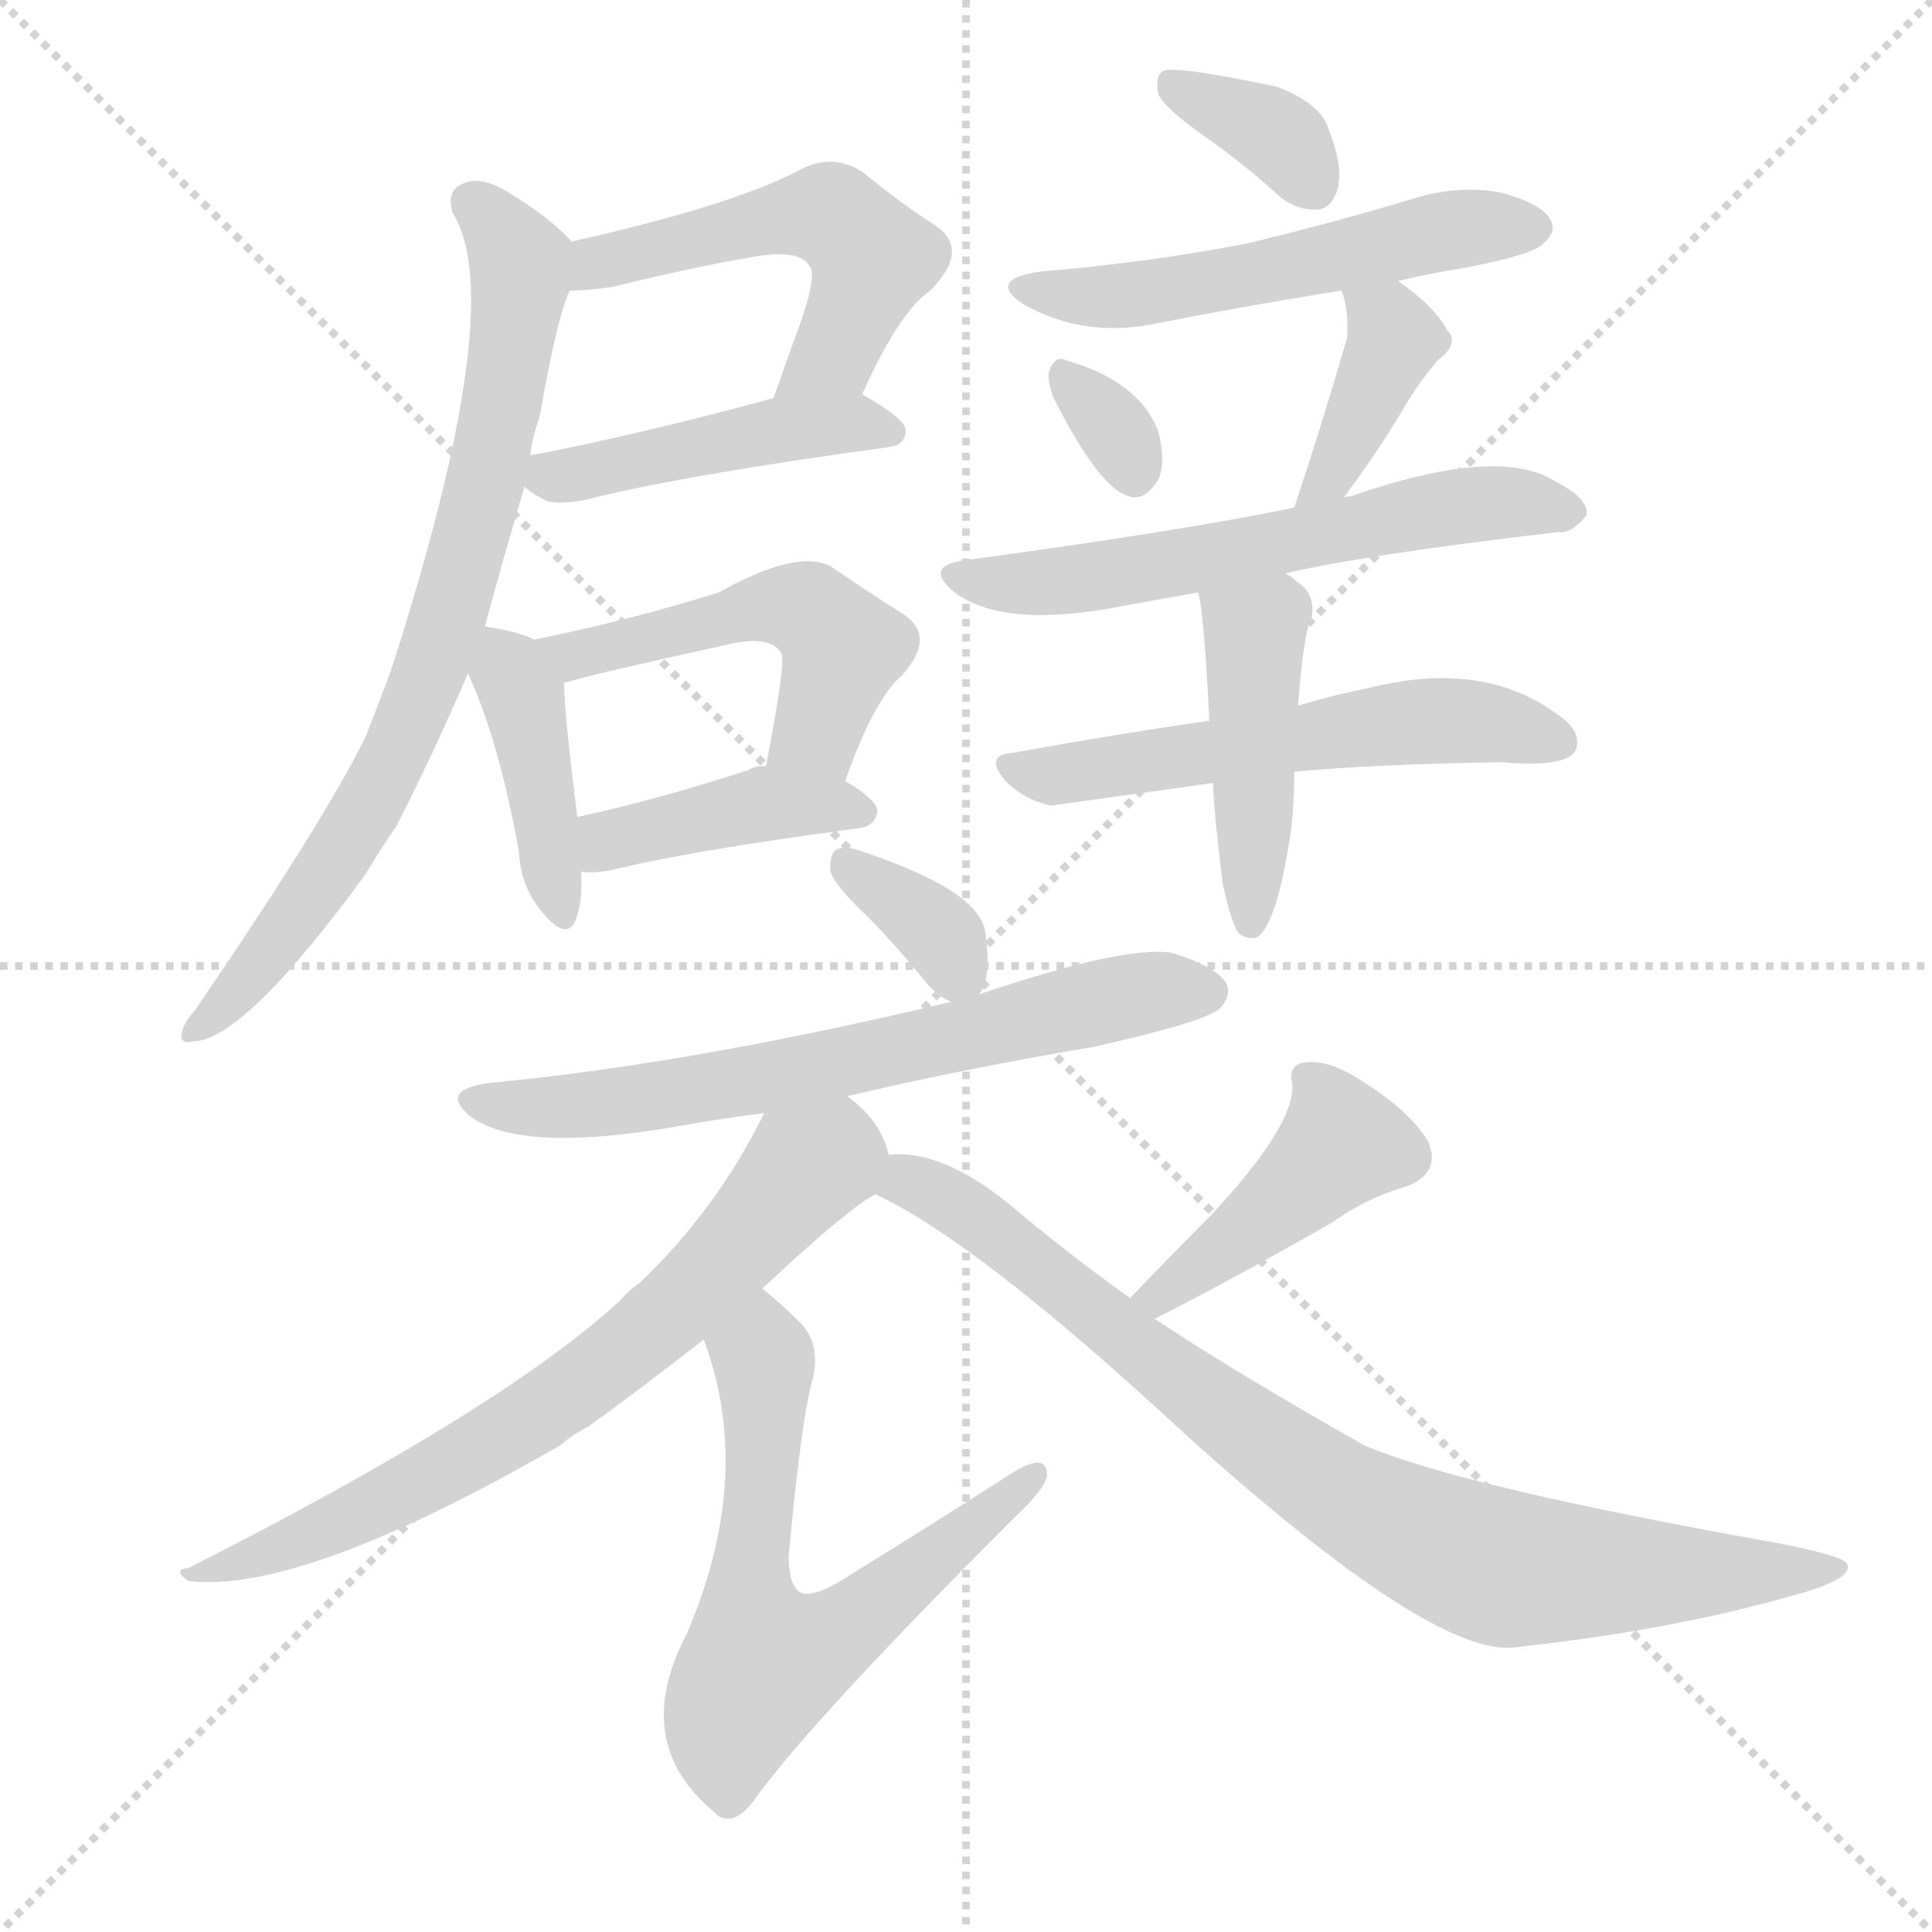 <svg version="1.1" viewBox="0 0 1024 1024" xmlns="http://www.w3.org/2000/svg">
  <g stroke="lightgray" stroke-dasharray="1,1" stroke-width="1" transform="scale(4, 4)">
    <line x1="0" y1="0" x2="256" y2="256"></line>
    <line x1="256" y1="0" x2="0" y2="256"></line>
    <line x1="128" y1="0" x2="128" y2="256"></line>
    <line x1="0" y1="128" x2="256" y2="128"></line>
  </g>
  <g transform="scale(1, -1) translate(0, -900)">
    <style type="text/css">@keyframes keyframes0 {from {stroke: black;stroke-dashoffset: 511;stroke-width: 128;}
	3% {animation-timing-function: step-end;stroke: black;stroke-dashoffset: 0;stroke-width: 128;}
	5% {stroke: black;stroke-width: 1024;}
	100% {stroke: black;stroke-width: 1024;}}
#make-me-a-hanzi-animation-0 {animation: keyframes0 13s both;animation-delay: 0s;animation-timing-function: linear;animation-iteration-count: infinite;}
@keyframes keyframes1 {from {stroke: black;stroke-dashoffset: 446;stroke-width: 128;}
	2% {animation-timing-function: step-end;stroke: black;stroke-dashoffset: 0;stroke-width: 128;}
	4% {stroke: black;stroke-width: 1024;}
	95% {stroke: black;stroke-width: 1024;}
	96% {stroke: lightgray;stroke-width: 1024;}
	to {stroke: lightgray;stroke-width: 1024;}}
#make-me-a-hanzi-animation-1 {animation: keyframes1 13s both;animation-delay: .65s;animation-timing-function: linear;animation-iteration-count: infinite;}
@keyframes keyframes2 {from {stroke: black;stroke-dashoffset: 747;stroke-width: 128;}
	4% {animation-timing-function: step-end;stroke: black;stroke-dashoffset: 0;stroke-width: 128;}
	6% {stroke: black;stroke-width: 1024;}
	91% {stroke: black;stroke-width: 1024;}
	92% {stroke: lightgray;stroke-width: 1024;}
	to {stroke: lightgray;stroke-width: 1024;}}
#make-me-a-hanzi-animation-2 {animation: keyframes2 13s both;animation-delay: 1.17s;animation-timing-function: linear;animation-iteration-count: infinite;}
@keyframes keyframes3 {from {stroke: black;stroke-dashoffset: 402;stroke-width: 128;}
	2% {animation-timing-function: step-end;stroke: black;stroke-dashoffset: 0;stroke-width: 128;}
	4% {stroke: black;stroke-width: 1024;}
	85% {stroke: black;stroke-width: 1024;}
	86% {stroke: lightgray;stroke-width: 1024;}
	to {stroke: lightgray;stroke-width: 1024;}}
#make-me-a-hanzi-animation-3 {animation: keyframes3 13s both;animation-delay: 1.95s;animation-timing-function: linear;animation-iteration-count: infinite;}
@keyframes keyframes4 {from {stroke: black;stroke-dashoffset: 490;stroke-width: 128;}
	3% {animation-timing-function: step-end;stroke: black;stroke-dashoffset: 0;stroke-width: 128;}
	5% {stroke: black;stroke-width: 1024;}
	81% {stroke: black;stroke-width: 1024;}
	82% {stroke: lightgray;stroke-width: 1024;}
	to {stroke: lightgray;stroke-width: 1024;}}
#make-me-a-hanzi-animation-4 {animation: keyframes4 13s both;animation-delay: 2.47s;animation-timing-function: linear;animation-iteration-count: infinite;}
@keyframes keyframes5 {from {stroke: black;stroke-dashoffset: 405;stroke-width: 128;}
	2% {animation-timing-function: step-end;stroke: black;stroke-dashoffset: 0;stroke-width: 128;}
	4% {stroke: black;stroke-width: 1024;}
	76% {stroke: black;stroke-width: 1024;}
	77% {stroke: lightgray;stroke-width: 1024;}
	to {stroke: lightgray;stroke-width: 1024;}}
#make-me-a-hanzi-animation-5 {animation: keyframes5 13s both;animation-delay: 3.12s;animation-timing-function: linear;animation-iteration-count: infinite;}
@keyframes keyframes6 {from {stroke: black;stroke-dashoffset: 350;stroke-width: 128;}
	2% {animation-timing-function: step-end;stroke: black;stroke-dashoffset: 0;stroke-width: 128;}
	4% {stroke: black;stroke-width: 1024;}
	72% {stroke: black;stroke-width: 1024;}
	73% {stroke: lightgray;stroke-width: 1024;}
	to {stroke: lightgray;stroke-width: 1024;}}
#make-me-a-hanzi-animation-6 {animation: keyframes6 13s both;animation-delay: 3.64s;animation-timing-function: linear;animation-iteration-count: infinite;}
@keyframes keyframes7 {from {stroke: black;stroke-dashoffset: 527;stroke-width: 128;}
	3% {animation-timing-function: step-end;stroke: black;stroke-dashoffset: 0;stroke-width: 128;}
	5% {stroke: black;stroke-width: 1024;}
	68% {stroke: black;stroke-width: 1024;}
	69% {stroke: lightgray;stroke-width: 1024;}
	to {stroke: lightgray;stroke-width: 1024;}}
#make-me-a-hanzi-animation-7 {animation: keyframes7 13s both;animation-delay: 4.16s;animation-timing-function: linear;animation-iteration-count: infinite;}
@keyframes keyframes8 {from {stroke: black;stroke-dashoffset: 316;stroke-width: 128;}
	2% {animation-timing-function: step-end;stroke: black;stroke-dashoffset: 0;stroke-width: 128;}
	4% {stroke: black;stroke-width: 1024;}
	63% {stroke: black;stroke-width: 1024;}
	64% {stroke: lightgray;stroke-width: 1024;}
	to {stroke: lightgray;stroke-width: 1024;}}
#make-me-a-hanzi-animation-8 {animation: keyframes8 13s both;animation-delay: 4.81s;animation-timing-function: linear;animation-iteration-count: infinite;}
@keyframes keyframes9 {from {stroke: black;stroke-dashoffset: 383;stroke-width: 128;}
	2% {animation-timing-function: step-end;stroke: black;stroke-dashoffset: 0;stroke-width: 128;}
	4% {stroke: black;stroke-width: 1024;}
	59% {stroke: black;stroke-width: 1024;}
	60% {stroke: lightgray;stroke-width: 1024;}
	to {stroke: lightgray;stroke-width: 1024;}}
#make-me-a-hanzi-animation-9 {animation: keyframes9 13s both;animation-delay: 5.33s;animation-timing-function: linear;animation-iteration-count: infinite;}
@keyframes keyframes10 {from {stroke: black;stroke-dashoffset: 585;stroke-width: 128;}
	3% {animation-timing-function: step-end;stroke: black;stroke-dashoffset: 0;stroke-width: 128;}
	5% {stroke: black;stroke-width: 1024;}
	55% {stroke: black;stroke-width: 1024;}
	56% {stroke: lightgray;stroke-width: 1024;}
	to {stroke: lightgray;stroke-width: 1024;}}
#make-me-a-hanzi-animation-10 {animation: keyframes10 13s both;animation-delay: 5.85s;animation-timing-function: linear;animation-iteration-count: infinite;}
@keyframes keyframes11 {from {stroke: black;stroke-dashoffset: 542;stroke-width: 128;}
	3% {animation-timing-function: step-end;stroke: black;stroke-dashoffset: 0;stroke-width: 128;}
	5% {stroke: black;stroke-width: 1024;}
	50% {stroke: black;stroke-width: 1024;}
	51% {stroke: lightgray;stroke-width: 1024;}
	to {stroke: lightgray;stroke-width: 1024;}}
#make-me-a-hanzi-animation-11 {animation: keyframes11 13s both;animation-delay: 6.5s;animation-timing-function: linear;animation-iteration-count: infinite;}
@keyframes keyframes12 {from {stroke: black;stroke-dashoffset: 439;stroke-width: 128;}
	2% {animation-timing-function: step-end;stroke: black;stroke-dashoffset: 0;stroke-width: 128;}
	4% {stroke: black;stroke-width: 1024;}
	45% {stroke: black;stroke-width: 1024;}
	46% {stroke: lightgray;stroke-width: 1024;}
	to {stroke: lightgray;stroke-width: 1024;}}
#make-me-a-hanzi-animation-12 {animation: keyframes12 13s both;animation-delay: 7.15s;animation-timing-function: linear;animation-iteration-count: infinite;}
@keyframes keyframes13 {from {stroke: black;stroke-dashoffset: 341;stroke-width: 128;}
	2% {animation-timing-function: step-end;stroke: black;stroke-dashoffset: 0;stroke-width: 128;}
	4% {stroke: black;stroke-width: 1024;}
	41% {stroke: black;stroke-width: 1024;}
	42% {stroke: lightgray;stroke-width: 1024;}
	to {stroke: lightgray;stroke-width: 1024;}}
#make-me-a-hanzi-animation-13 {animation: keyframes13 13s both;animation-delay: 7.67s;animation-timing-function: linear;animation-iteration-count: infinite;}
@keyframes keyframes14 {from {stroke: black;stroke-dashoffset: 649;stroke-width: 128;}
	4% {animation-timing-function: step-end;stroke: black;stroke-dashoffset: 0;stroke-width: 128;}
	6% {stroke: black;stroke-width: 1024;}
	37% {stroke: black;stroke-width: 1024;}
	38% {stroke: lightgray;stroke-width: 1024;}
	to {stroke: lightgray;stroke-width: 1024;}}
#make-me-a-hanzi-animation-14 {animation: keyframes14 13s both;animation-delay: 8.19s;animation-timing-function: linear;animation-iteration-count: infinite;}
@keyframes keyframes15 {from {stroke: black;stroke-dashoffset: 681;stroke-width: 128;}
	4% {animation-timing-function: step-end;stroke: black;stroke-dashoffset: 0;stroke-width: 128;}
	6% {stroke: black;stroke-width: 1024;}
	31% {stroke: black;stroke-width: 1024;}
	32% {stroke: lightgray;stroke-width: 1024;}
	to {stroke: lightgray;stroke-width: 1024;}}
#make-me-a-hanzi-animation-15 {animation: keyframes15 13s both;animation-delay: 8.97s;animation-timing-function: linear;animation-iteration-count: infinite;}
@keyframes keyframes16 {from {stroke: black;stroke-dashoffset: 621;stroke-width: 128;}
	3% {animation-timing-function: step-end;stroke: black;stroke-dashoffset: 0;stroke-width: 128;}
	5% {stroke: black;stroke-width: 1024;}
	25% {stroke: black;stroke-width: 1024;}
	26% {stroke: lightgray;stroke-width: 1024;}
	to {stroke: lightgray;stroke-width: 1024;}}
#make-me-a-hanzi-animation-16 {animation: keyframes16 13s both;animation-delay: 9.75s;animation-timing-function: linear;animation-iteration-count: infinite;}
@keyframes keyframes17 {from {stroke: black;stroke-dashoffset: 424;stroke-width: 128;}
	2% {animation-timing-function: step-end;stroke: black;stroke-dashoffset: 0;stroke-width: 128;}
	4% {stroke: black;stroke-width: 1024;}
	20% {stroke: black;stroke-width: 1024;}
	21% {stroke: lightgray;stroke-width: 1024;}
	to {stroke: lightgray;stroke-width: 1024;}}
#make-me-a-hanzi-animation-17 {animation: keyframes17 13s both;animation-delay: 10.4s;animation-timing-function: linear;animation-iteration-count: infinite;}
@keyframes keyframes18 {from {stroke: black;stroke-dashoffset: 824;stroke-width: 128;}
	5% {animation-timing-function: step-end;stroke: black;stroke-dashoffset: 0;stroke-width: 128;}
	7% {stroke: black;stroke-width: 1024;}
	16% {stroke: black;stroke-width: 1024;}
	17% {stroke: lightgray;stroke-width: 1024;}
	to {stroke: lightgray;stroke-width: 1024;}}
#make-me-a-hanzi-animation-18 {animation: keyframes18 13s both;animation-delay: 10.92s;animation-timing-function: linear;animation-iteration-count: infinite;}</style>
    
      <path d="M 457 691 Q 476 734 493 746 Q 515 768 495 781 Q 479 791 457 809 Q 441 819 424 810 Q 388 791 303 772 C 274 765 272 745 302 746 Q 312 746 325 748 Q 365 758 400 764 Q 424 768 429 759 Q 433 755 425 731 Q 418 712 410 689 C 400 661 445 664 457 691 Z" fill="lightgray"></path>
    
      <path d="M 278 642 Q 282 638 291 634 Q 300 633 310 635 Q 361 648 471 663 Q 480 664 480 672 Q 480 678 457 691 C 444 698 439 697 410 689 Q 340 670 283 659 Q 280 659 281 658 C 264 653 264 653 278 642 Z" fill="lightgray"></path>
    
      <path d="M 257 568 Q 267 605 278 642 L 281 658 Q 282 668 286 679 Q 295 731 302 746 C 309 766 309 766 303 772 Q 291 785 271 797 Q 256 807 246 803 Q 236 799 240 787 Q 270 739 207 544 Q 201 528 194 510 Q 172 465 103 364 Q 99 360 97 355 Q 94 346 102 348 Q 129 348 194 437 Q 201 449 210 462 Q 229 499 248 543 L 257 568 Z" fill="lightgray"></path>
    
      <path d="M 283 561 Q 276 565 257 568 C 235 572 236 570 248 543 Q 264 509 275 449 Q 276 430 287 417 Q 300 401 305 412 Q 309 422 308 438 L 306 467 Q 299 522 299 538 C 299 554 299 554 283 561 Z" fill="lightgray"></path>
    
      <path d="M 448 486 Q 463 529 478 542 Q 497 563 478 575 Q 462 585 440 600 Q 422 609 381 586 Q 333 571 283 561 C 254 555 270 530 299 538 Q 311 542 384 558 Q 408 564 414 554 Q 417 551 406 494 C 400 465 438 458 448 486 Z" fill="lightgray"></path>
    
      <path d="M 308 438 Q 315 437 325 439 Q 365 449 455 461 Q 464 462 465 470 Q 465 476 448 486 L 406 494 Q 400 494 397 492 Q 348 476 306 467 C 277 461 278 440 308 438 Z" fill="lightgray"></path>
    
      <path d="M 638 828 Q 657 815 677 797 Q 687 788 699 789 Q 706 790 709 800 Q 712 812 704 832 Q 700 845 677 854 Q 620 866 616 862 Q 612 859 614 850 Q 617 843 638 828 Z" fill="lightgray"></path>
    
      <path d="M 741 751 Q 757 755 776 758 Q 813 765 818 771 Q 825 777 822 783 Q 818 792 795 798 Q 773 802 750 795 Q 707 782 661 771 Q 610 761 551 756 Q 523 752 542 739 Q 575 720 615 729 Q 661 738 711 746 L 741 751 Z" fill="lightgray"></path>
    
      <path d="M 558 690 Q 582 642 598 637 Q 607 634 614 646 Q 618 655 614 671 Q 604 698 565 709 Q 559 712 556 703 Q 555 699 558 690 Z" fill="lightgray"></path>
    
      <path d="M 712 636 Q 715 640 720 647 Q 733 665 746 687 Q 752 697 762 709 Q 774 718 767 725 Q 760 738 741 751 C 717 768 702 775 711 746 Q 715 736 714 721 Q 701 676 686 631 C 677 603 694 612 712 636 Z" fill="lightgray"></path>
    
      <path d="M 681 596 Q 723 606 826 618 Q 833 617 841 627 Q 842 636 824 645 Q 794 664 716 637 Q 713 637 712 636 L 686 631 Q 629 619 511 603 Q 489 600 506 586 Q 530 568 585 577 Q 607 581 635 586 L 681 596 Z" fill="lightgray"></path>
    
      <path d="M 686 491 Q 729 495 796 496 Q 829 493 835 502 Q 839 512 826 521 Q 786 551 724 535 Q 708 532 688 526 L 641 518 Q 592 511 537 501 Q 521 500 533 486 Q 543 476 557 473 L 643 485 L 686 491 Z" fill="lightgray"></path>
    
      <path d="M 648 432 Q 652 413 656 406 Q 660 402 666 403 Q 676 409 683 452 Q 686 468 686 491 L 688 526 Q 691 565 695 572 Q 698 585 687 592 Q 684 595 681 596 C 656 612 629 615 635 586 Q 638 577 641 518 L 643 485 Q 643 473 648 432 Z" fill="lightgray"></path>
    
      <path d="M 519 373 Q 526 382 522 407 Q 518 428 459 448 Q 449 452 444 450 Q 440 449 440 439 Q 441 432 459 415 Q 475 399 491 379 Q 497 372 504 369 C 514 364 514 364 519 373 Z" fill="lightgray"></path>
    
      <path d="M 449 319 Q 513 334 579 345 Q 637 358 646 365 Q 653 372 650 379 Q 644 388 621 395 Q 596 399 519 373 L 504 369 Q 366 336 259 326 Q 231 322 251 307 Q 279 289 359 303 Q 381 307 405 310 L 449 319 Z" fill="lightgray"></path>
    
      <path d="M 471 288 Q 467 306 449 319 C 427 339 419 337 405 310 Q 380 259 339 220 Q 333 216 329 211 Q 266 153 100 69 Q 91 68 100 62 Q 160 55 297 134 Q 304 140 312 144 Q 337 162 373 190 L 404 217 Q 450 260 464 267 C 476 275 476 275 471 288 Z" fill="lightgray"></path>
    
      <path d="M 373 190 Q 400 118 364 34 Q 334 -23 378 -60 L 380 -62 Q 390 -69 402 -51 Q 433 -9 538 96 Q 554 111 555 118 Q 555 131 536 119 Q 494 92 447 63 Q 431 53 424 56 Q 418 60 418 75 Q 425 151 431 170 Q 435 189 423 200 Q 413 210 404 217 C 381 236 363 218 373 190 Z" fill="lightgray"></path>
    
      <path d="M 612 201 Q 648 219 706 252 Q 724 265 745 271 Q 764 278 757 295 Q 747 311 725 325 Q 706 338 694 337 Q 682 337 685 325 Q 686 303 641 255 Q 620 234 599 212 C 578 190 585 187 612 201 Z" fill="lightgray"></path>
    
      <path d="M 599 212 Q 568 234 537 260 Q 500 291 471 288 C 441 290 437 281 464 267 Q 518 242 628 140 Q 761 20 804 27 Q 886 36 949 54 Q 983 63 979 71 Q 978 75 943 82 Q 774 112 723 134 Q 654 173 612 201 L 599 212 Z" fill="lightgray"></path>
    
    
      <clipPath id="make-me-a-hanzi-clip-0">
        <path d="M 457 691 Q 476 734 493 746 Q 515 768 495 781 Q 479 791 457 809 Q 441 819 424 810 Q 388 791 303 772 C 274 765 272 745 302 746 Q 312 746 325 748 Q 365 758 400 764 Q 424 768 429 759 Q 433 755 425 731 Q 418 712 410 689 C 400 661 445 664 457 691 Z"></path>
      </clipPath>
      <path clip-path="url(#make-me-a-hanzi-clip-18)" d="M 471 270 L 486 273 L 507 262 L 689 121 L 775 76 L 799 68 L 839 66 L 975 69" fill="none" id="make-me-a-hanzi-animation-18" stroke-dasharray="696 1392" stroke-linecap="round"></path>
<path clip-path="url(#make-me-a-hanzi-clip-17)" d="M 697 325 L 711 292 L 659 246 L 614 213 L 607 215" fill="none" id="make-me-a-hanzi-animation-17" stroke-dasharray="296 592" stroke-linecap="round"></path>
<path clip-path="url(#make-me-a-hanzi-clip-16)" d="M 404 207 L 405 130 L 396 51 L 404 18 L 430 26 L 460 45 L 546 117" fill="none" id="make-me-a-hanzi-animation-16" stroke-dasharray="493 986" stroke-linecap="round"></path>
<path clip-path="url(#make-me-a-hanzi-clip-15)" d="M 454 276 L 439 287 L 427 281 L 353 202 L 260 134 L 181 93 L 105 66" fill="none" id="make-me-a-hanzi-animation-15" stroke-dasharray="553 1106" stroke-linecap="round"></path>
<path clip-path="url(#make-me-a-hanzi-clip-14)" d="M 253 317 L 346 317 L 572 367 L 640 374" fill="none" id="make-me-a-hanzi-animation-14" stroke-dasharray="521 1042" stroke-linecap="round"></path>
<path clip-path="url(#make-me-a-hanzi-clip-13)" d="M 450 441 L 493 411 L 508 382" fill="none" id="make-me-a-hanzi-animation-13" stroke-dasharray="213 426" stroke-linecap="round"></path>
<path clip-path="url(#make-me-a-hanzi-clip-12)" d="M 643 585 L 666 560 L 663 411" fill="none" id="make-me-a-hanzi-animation-12" stroke-dasharray="311 622" stroke-linecap="round"></path>
<path clip-path="url(#make-me-a-hanzi-clip-11)" d="M 545 491 L 555 488 L 765 518 L 827 507" fill="none" id="make-me-a-hanzi-animation-11" stroke-dasharray="414 828" stroke-linecap="round"></path>
<path clip-path="url(#make-me-a-hanzi-clip-10)" d="M 507 595 L 573 592 L 769 632 L 832 629" fill="none" id="make-me-a-hanzi-animation-10" stroke-dasharray="457 914" stroke-linecap="round"></path>
<path clip-path="url(#make-me-a-hanzi-clip-9)" d="M 719 742 L 739 718 L 703 645 L 691 638" fill="none" id="make-me-a-hanzi-animation-9" stroke-dasharray="255 510" stroke-linecap="round"></path>
<path clip-path="url(#make-me-a-hanzi-clip-8)" d="M 566 698 L 588 675 L 601 650" fill="none" id="make-me-a-hanzi-animation-8" stroke-dasharray="188 376" stroke-linecap="round"></path>
<path clip-path="url(#make-me-a-hanzi-clip-7)" d="M 545 749 L 553 744 L 605 744 L 762 777 L 811 780" fill="none" id="make-me-a-hanzi-animation-7" stroke-dasharray="399 798" stroke-linecap="round"></path>
<path clip-path="url(#make-me-a-hanzi-clip-6)" d="M 620 855 L 674 831 L 695 803" fill="none" id="make-me-a-hanzi-animation-6" stroke-dasharray="222 444" stroke-linecap="round"></path>
<path clip-path="url(#make-me-a-hanzi-clip-5)" d="M 312 446 L 331 458 L 394 472 L 456 470" fill="none" id="make-me-a-hanzi-animation-5" stroke-dasharray="277 554" stroke-linecap="round"></path>
<path clip-path="url(#make-me-a-hanzi-clip-4)" d="M 291 558 L 317 555 L 397 577 L 429 576 L 447 556 L 431 510 L 415 505" fill="none" id="make-me-a-hanzi-animation-4" stroke-dasharray="362 724" stroke-linecap="round"></path>
<path clip-path="url(#make-me-a-hanzi-clip-3)" d="M 263 559 L 277 532 L 297 418" fill="none" id="make-me-a-hanzi-animation-3" stroke-dasharray="274 548" stroke-linecap="round"></path>
<path clip-path="url(#make-me-a-hanzi-clip-2)" d="M 250 792 L 267 777 L 276 754 L 253 625 L 232 556 L 174 437 L 140 390 L 104 355" fill="none" id="make-me-a-hanzi-animation-2" stroke-dasharray="619 1238" stroke-linecap="round"></path>
<path clip-path="url(#make-me-a-hanzi-clip-1)" d="M 285 653 L 296 647 L 419 673 L 471 672" fill="none" id="make-me-a-hanzi-animation-1" stroke-dasharray="318 636" stroke-linecap="round"></path>
<path clip-path="url(#make-me-a-hanzi-clip-0)" d="M 307 752 L 318 762 L 416 785 L 447 782 L 462 763 L 460 755 L 443 713 L 418 695" fill="none" id="make-me-a-hanzi-animation-0" stroke-dasharray="383 766" stroke-linecap="round"></path>
    
      <clipPath id="make-me-a-hanzi-clip-1">
        <path d="M 278 642 Q 282 638 291 634 Q 300 633 310 635 Q 361 648 471 663 Q 480 664 480 672 Q 480 678 457 691 C 444 698 439 697 410 689 Q 340 670 283 659 Q 280 659 281 658 C 264 653 264 653 278 642 Z"></path>
      </clipPath>
      
    
      <clipPath id="make-me-a-hanzi-clip-2">
        <path d="M 257 568 Q 267 605 278 642 L 281 658 Q 282 668 286 679 Q 295 731 302 746 C 309 766 309 766 303 772 Q 291 785 271 797 Q 256 807 246 803 Q 236 799 240 787 Q 270 739 207 544 Q 201 528 194 510 Q 172 465 103 364 Q 99 360 97 355 Q 94 346 102 348 Q 129 348 194 437 Q 201 449 210 462 Q 229 499 248 543 L 257 568 Z"></path>
      </clipPath>
      
    
      <clipPath id="make-me-a-hanzi-clip-3">
        <path d="M 283 561 Q 276 565 257 568 C 235 572 236 570 248 543 Q 264 509 275 449 Q 276 430 287 417 Q 300 401 305 412 Q 309 422 308 438 L 306 467 Q 299 522 299 538 C 299 554 299 554 283 561 Z"></path>
      </clipPath>
      
    
      <clipPath id="make-me-a-hanzi-clip-4">
        <path d="M 448 486 Q 463 529 478 542 Q 497 563 478 575 Q 462 585 440 600 Q 422 609 381 586 Q 333 571 283 561 C 254 555 270 530 299 538 Q 311 542 384 558 Q 408 564 414 554 Q 417 551 406 494 C 400 465 438 458 448 486 Z"></path>
      </clipPath>
      
    
      <clipPath id="make-me-a-hanzi-clip-5">
        <path d="M 308 438 Q 315 437 325 439 Q 365 449 455 461 Q 464 462 465 470 Q 465 476 448 486 L 406 494 Q 400 494 397 492 Q 348 476 306 467 C 277 461 278 440 308 438 Z"></path>
      </clipPath>
      
    
      <clipPath id="make-me-a-hanzi-clip-6">
        <path d="M 638 828 Q 657 815 677 797 Q 687 788 699 789 Q 706 790 709 800 Q 712 812 704 832 Q 700 845 677 854 Q 620 866 616 862 Q 612 859 614 850 Q 617 843 638 828 Z"></path>
      </clipPath>
      
    
      <clipPath id="make-me-a-hanzi-clip-7">
        <path d="M 741 751 Q 757 755 776 758 Q 813 765 818 771 Q 825 777 822 783 Q 818 792 795 798 Q 773 802 750 795 Q 707 782 661 771 Q 610 761 551 756 Q 523 752 542 739 Q 575 720 615 729 Q 661 738 711 746 L 741 751 Z"></path>
      </clipPath>
      
    
      <clipPath id="make-me-a-hanzi-clip-8">
        <path d="M 558 690 Q 582 642 598 637 Q 607 634 614 646 Q 618 655 614 671 Q 604 698 565 709 Q 559 712 556 703 Q 555 699 558 690 Z"></path>
      </clipPath>
      
    
      <clipPath id="make-me-a-hanzi-clip-9">
        <path d="M 712 636 Q 715 640 720 647 Q 733 665 746 687 Q 752 697 762 709 Q 774 718 767 725 Q 760 738 741 751 C 717 768 702 775 711 746 Q 715 736 714 721 Q 701 676 686 631 C 677 603 694 612 712 636 Z"></path>
      </clipPath>
      
    
      <clipPath id="make-me-a-hanzi-clip-10">
        <path d="M 681 596 Q 723 606 826 618 Q 833 617 841 627 Q 842 636 824 645 Q 794 664 716 637 Q 713 637 712 636 L 686 631 Q 629 619 511 603 Q 489 600 506 586 Q 530 568 585 577 Q 607 581 635 586 L 681 596 Z"></path>
      </clipPath>
      
    
      <clipPath id="make-me-a-hanzi-clip-11">
        <path d="M 686 491 Q 729 495 796 496 Q 829 493 835 502 Q 839 512 826 521 Q 786 551 724 535 Q 708 532 688 526 L 641 518 Q 592 511 537 501 Q 521 500 533 486 Q 543 476 557 473 L 643 485 L 686 491 Z"></path>
      </clipPath>
      
    
      <clipPath id="make-me-a-hanzi-clip-12">
        <path d="M 648 432 Q 652 413 656 406 Q 660 402 666 403 Q 676 409 683 452 Q 686 468 686 491 L 688 526 Q 691 565 695 572 Q 698 585 687 592 Q 684 595 681 596 C 656 612 629 615 635 586 Q 638 577 641 518 L 643 485 Q 643 473 648 432 Z"></path>
      </clipPath>
      
    
      <clipPath id="make-me-a-hanzi-clip-13">
        <path d="M 519 373 Q 526 382 522 407 Q 518 428 459 448 Q 449 452 444 450 Q 440 449 440 439 Q 441 432 459 415 Q 475 399 491 379 Q 497 372 504 369 C 514 364 514 364 519 373 Z"></path>
      </clipPath>
      
    
      <clipPath id="make-me-a-hanzi-clip-14">
        <path d="M 449 319 Q 513 334 579 345 Q 637 358 646 365 Q 653 372 650 379 Q 644 388 621 395 Q 596 399 519 373 L 504 369 Q 366 336 259 326 Q 231 322 251 307 Q 279 289 359 303 Q 381 307 405 310 L 449 319 Z"></path>
      </clipPath>
      
    
      <clipPath id="make-me-a-hanzi-clip-15">
        <path d="M 471 288 Q 467 306 449 319 C 427 339 419 337 405 310 Q 380 259 339 220 Q 333 216 329 211 Q 266 153 100 69 Q 91 68 100 62 Q 160 55 297 134 Q 304 140 312 144 Q 337 162 373 190 L 404 217 Q 450 260 464 267 C 476 275 476 275 471 288 Z"></path>
      </clipPath>
      
    
      <clipPath id="make-me-a-hanzi-clip-16">
        <path d="M 373 190 Q 400 118 364 34 Q 334 -23 378 -60 L 380 -62 Q 390 -69 402 -51 Q 433 -9 538 96 Q 554 111 555 118 Q 555 131 536 119 Q 494 92 447 63 Q 431 53 424 56 Q 418 60 418 75 Q 425 151 431 170 Q 435 189 423 200 Q 413 210 404 217 C 381 236 363 218 373 190 Z"></path>
      </clipPath>
      
    
      <clipPath id="make-me-a-hanzi-clip-17">
        <path d="M 612 201 Q 648 219 706 252 Q 724 265 745 271 Q 764 278 757 295 Q 747 311 725 325 Q 706 338 694 337 Q 682 337 685 325 Q 686 303 641 255 Q 620 234 599 212 C 578 190 585 187 612 201 Z"></path>
      </clipPath>
      
    
      <clipPath id="make-me-a-hanzi-clip-18">
        <path d="M 599 212 Q 568 234 537 260 Q 500 291 471 288 C 441 290 437 281 464 267 Q 518 242 628 140 Q 761 20 804 27 Q 886 36 949 54 Q 983 63 979 71 Q 978 75 943 82 Q 774 112 723 134 Q 654 173 612 201 L 599 212 Z"></path>
      </clipPath>
      
    
  </g>
</svg>